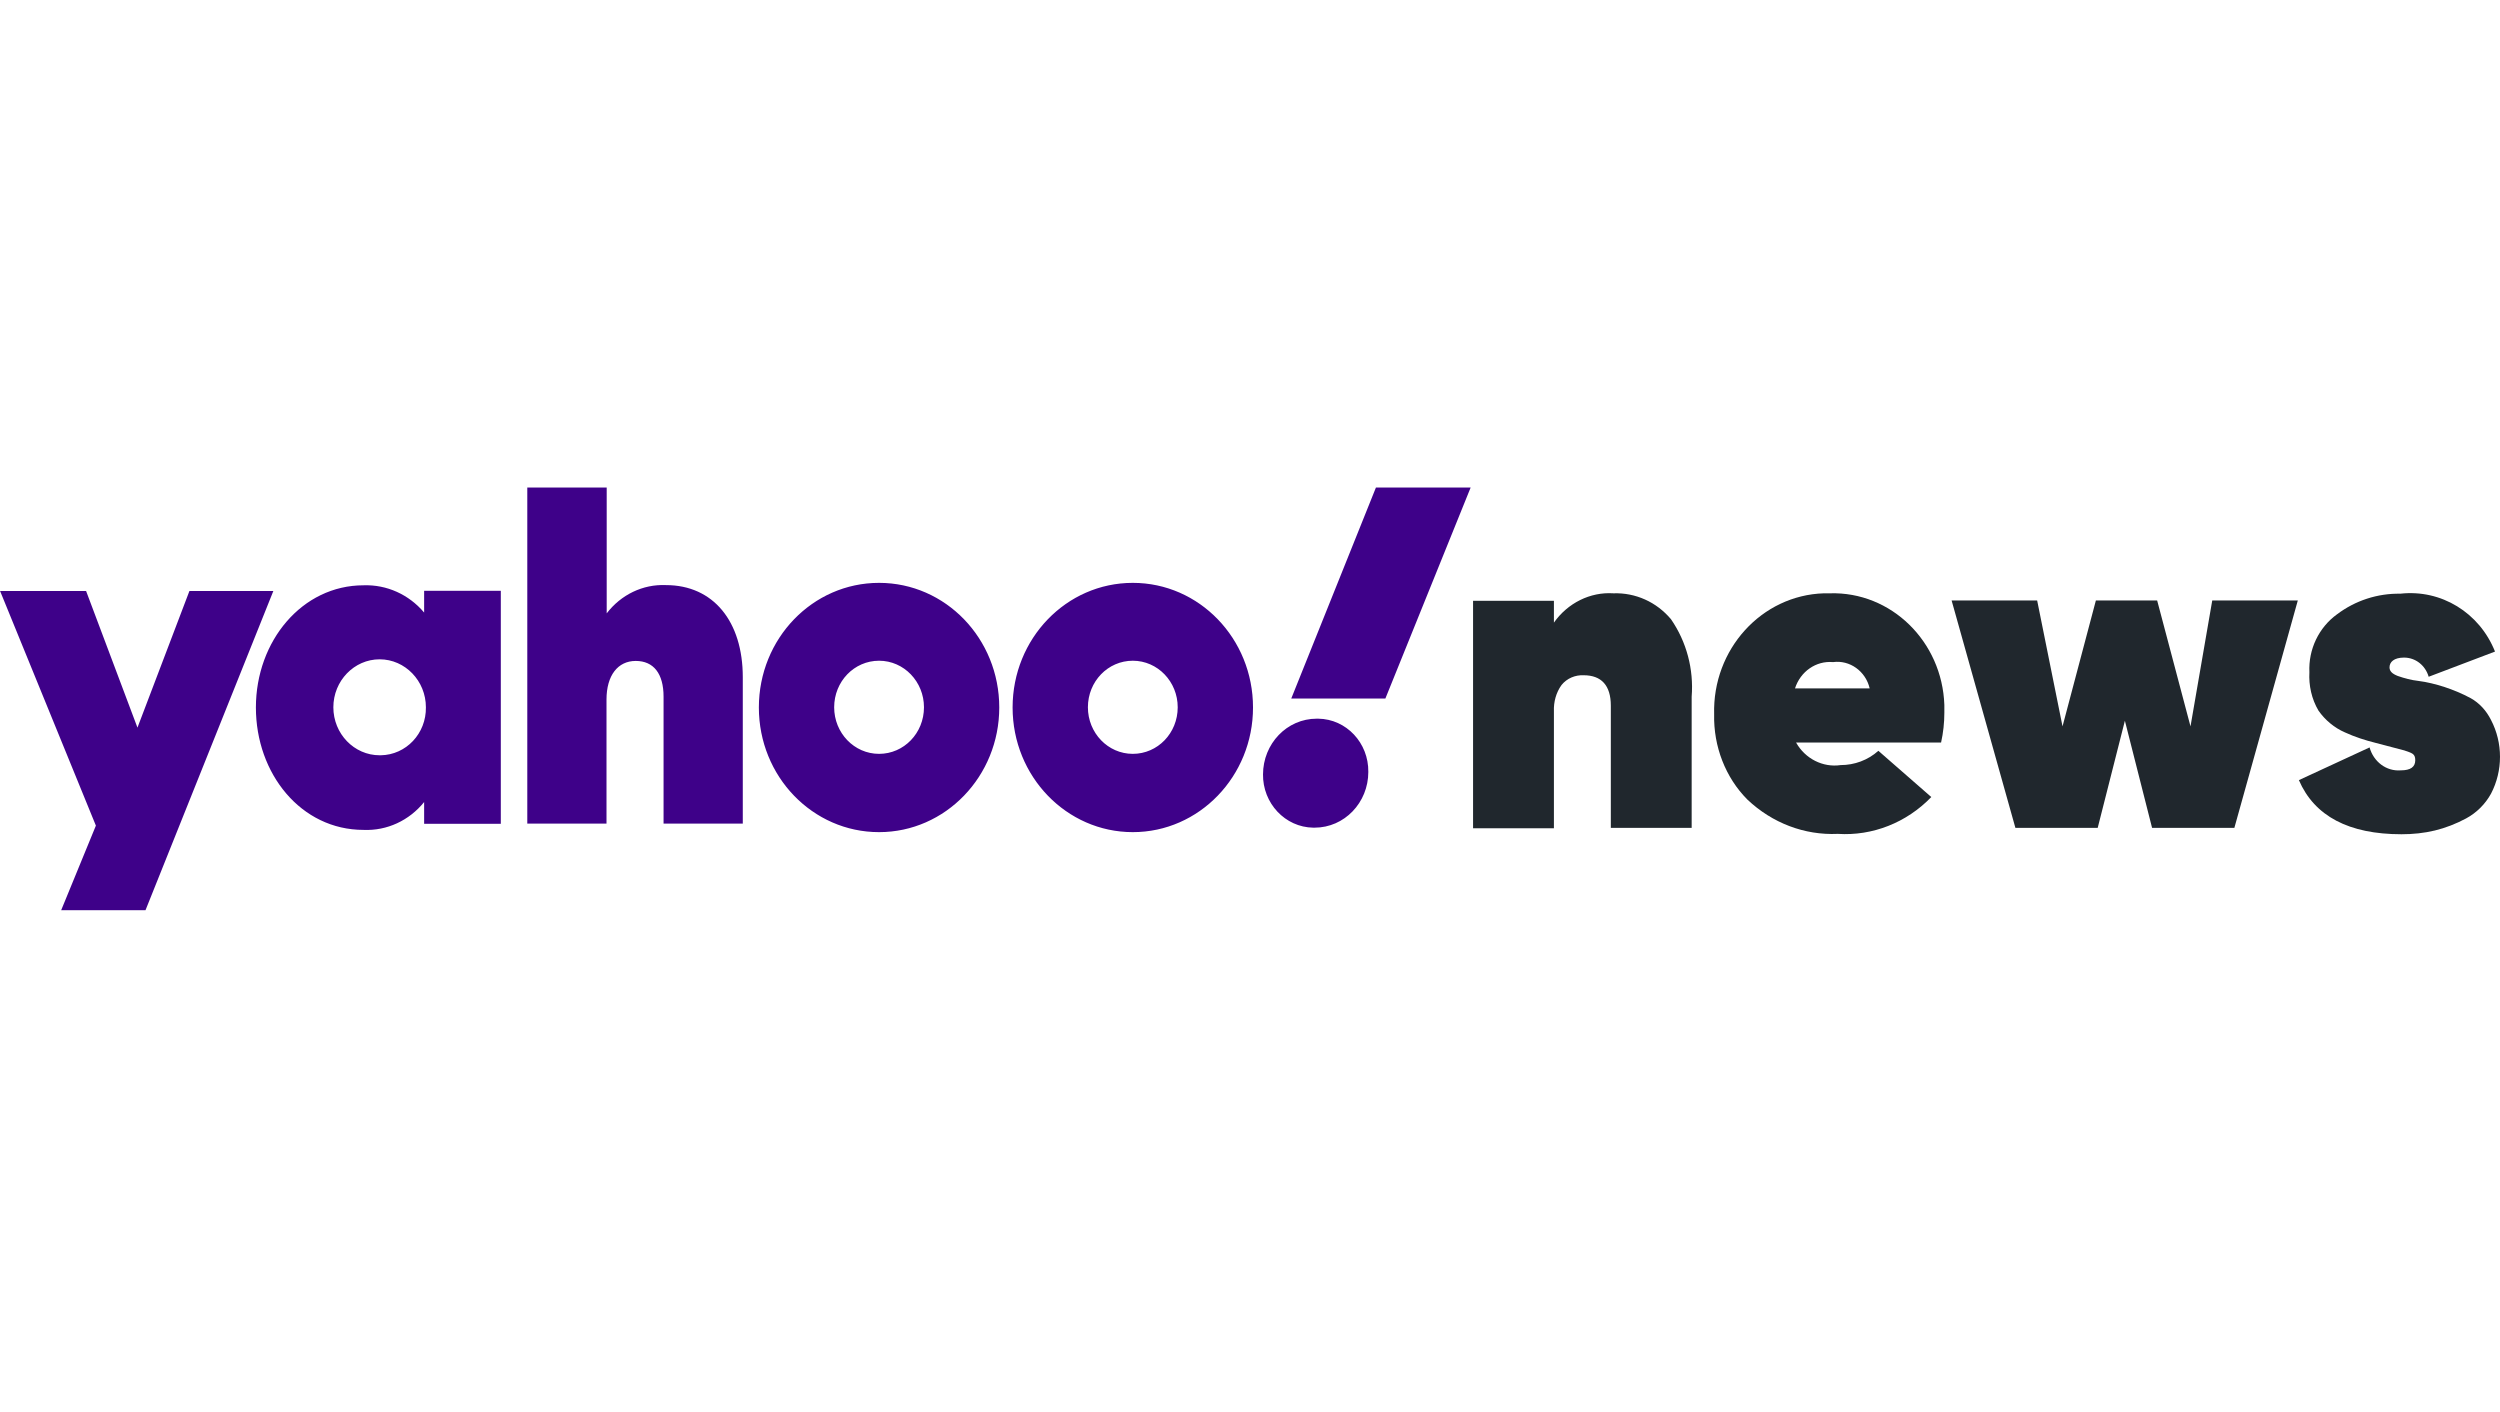 <svg width="200" height="113" viewBox="0 0 200 113" fill="none" xmlns="http://www.w3.org/2000/svg">
<path d="M129.069 47.465C130.838 47.404 132.52 48.156 133.68 49.539C134.927 51.344 135.507 53.539 135.333 55.734V66.229H128.866V56.456C128.866 54.832 128.112 54.02 126.691 54.02C126.024 53.99 125.357 54.261 124.922 54.802C124.487 55.404 124.284 56.155 124.313 56.907V66.259H117.845V48.066H124.313V49.81C125.415 48.246 127.213 47.344 129.069 47.465Z" fill="#20272D"/>
<path d="M143.686 59.403C144.411 60.696 145.832 61.418 147.253 61.207C148.355 61.207 149.428 60.816 150.27 60.065L154.504 63.763C152.532 65.808 149.806 66.891 147.021 66.71C144.353 66.831 141.772 65.838 139.8 63.974C138.031 62.2 137.074 59.704 137.132 57.148C136.987 51.945 140.931 47.615 145.919 47.465H146.383C151.285 47.314 155.374 51.314 155.548 56.396C155.548 56.606 155.548 56.817 155.548 57.027C155.548 57.809 155.461 58.621 155.287 59.403H143.686ZM143.686 55.073H149.574C149.254 53.69 147.978 52.787 146.644 52.968C145.281 52.847 144.034 53.719 143.599 55.073H143.686Z" fill="#20272D"/>
<path d="M176.98 48.036H183.825L178.749 66.229H172.166L169.991 57.659L167.816 66.229H161.232L156.128 48.036H162.972L165.002 58.11L167.671 48.036H172.572L175.24 58.11L176.98 48.036Z" fill="#20272D"/>
<path d="M191.162 53.389C191.162 53.69 191.365 53.9 191.829 54.08C192.351 54.261 192.902 54.411 193.453 54.471C194.178 54.562 194.874 54.742 195.541 54.953C196.266 55.193 196.991 55.494 197.658 55.855C198.354 56.246 198.905 56.847 199.282 57.599C200.239 59.433 200.239 61.658 199.282 63.493C198.818 64.335 198.122 65.026 197.281 65.478C196.498 65.898 195.657 66.229 194.787 66.44C193.917 66.65 193.018 66.74 192.119 66.74C187.913 66.74 185.158 65.297 183.911 62.41L189.566 59.794C189.885 60.937 190.901 61.719 192.061 61.628C192.844 61.628 193.221 61.358 193.221 60.816C193.221 60.275 192.931 60.245 192.351 60.035L190.059 59.433C189.218 59.223 188.377 58.952 187.594 58.591C186.753 58.23 185.999 57.599 185.477 56.847C184.926 55.915 184.694 54.832 184.752 53.78C184.665 51.945 185.506 50.201 186.956 49.149C188.435 48.036 190.205 47.465 192.032 47.495C195.28 47.134 198.354 48.998 199.601 52.126L194.294 54.141C194.033 53.238 193.25 52.607 192.322 52.607C191.51 52.607 191.162 52.968 191.162 53.389Z" fill="#20272D"/>
<path d="M110.076 39L103.3 55.884H110.829L117.653 39H110.076ZM101.041 61.935C101.009 64.261 102.813 66.18 105.056 66.213H105.166C107.551 66.213 109.465 64.212 109.465 61.756C109.496 59.43 107.708 57.527 105.464 57.494H105.339C102.954 57.494 101.041 59.495 101.041 61.967V61.935ZM94.217 56.583C94.217 54.534 92.617 52.858 90.624 52.858C88.632 52.858 87.032 54.518 87.032 56.583C87.032 58.633 88.632 60.308 90.624 60.308C92.617 60.308 94.217 58.649 94.217 56.583ZM73.918 56.583C73.918 54.534 72.317 52.858 70.325 52.858C68.333 52.858 66.733 54.518 66.733 56.583C66.733 58.633 68.333 60.308 70.325 60.308C72.317 60.308 73.918 58.649 73.918 56.583ZM30.37 60.422C28.331 60.422 26.668 58.698 26.668 56.583C26.668 54.469 28.331 52.745 30.37 52.745C32.41 52.745 34.072 54.469 34.072 56.583C34.104 58.682 32.488 60.39 30.464 60.422H30.37ZM0 47.263L7.671 66.05L4.894 72.817H11.64L21.868 47.279H15.154L10.997 58.21L6.887 47.279H0V47.263ZM79.941 56.6C79.941 62.097 75.643 66.571 70.325 66.571C65.007 66.571 60.709 62.114 60.709 56.6C60.709 51.086 65.007 46.629 70.325 46.629C75.643 46.629 79.941 51.086 79.941 56.6C79.941 56.583 79.941 56.583 79.941 56.6ZM100.241 56.6C100.241 62.097 95.942 66.571 90.624 66.571C85.322 66.571 81.008 62.114 81.008 56.6C81.008 51.086 85.306 46.629 90.624 46.629C95.942 46.629 100.241 51.086 100.241 56.6C100.241 56.583 100.241 56.583 100.241 56.6ZM42.183 39V65.887H48.52V55.965C48.52 54.03 49.43 52.875 50.858 52.875C52.285 52.875 53.085 53.883 53.085 55.737V65.887H59.423V54.176C59.423 49.719 57.07 46.808 53.273 46.808C51.438 46.726 49.681 47.572 48.536 49.069V39H42.183V39ZM33.931 47.263V49.004C32.708 47.556 30.935 46.759 29.084 46.824C24.174 46.824 20.472 51.281 20.472 56.6C20.472 61.902 24.08 66.392 29.084 66.392C30.951 66.473 32.739 65.643 33.931 64.163V65.904H40.065V47.263H33.931Z" fill="#3E0189"/>
</svg>
